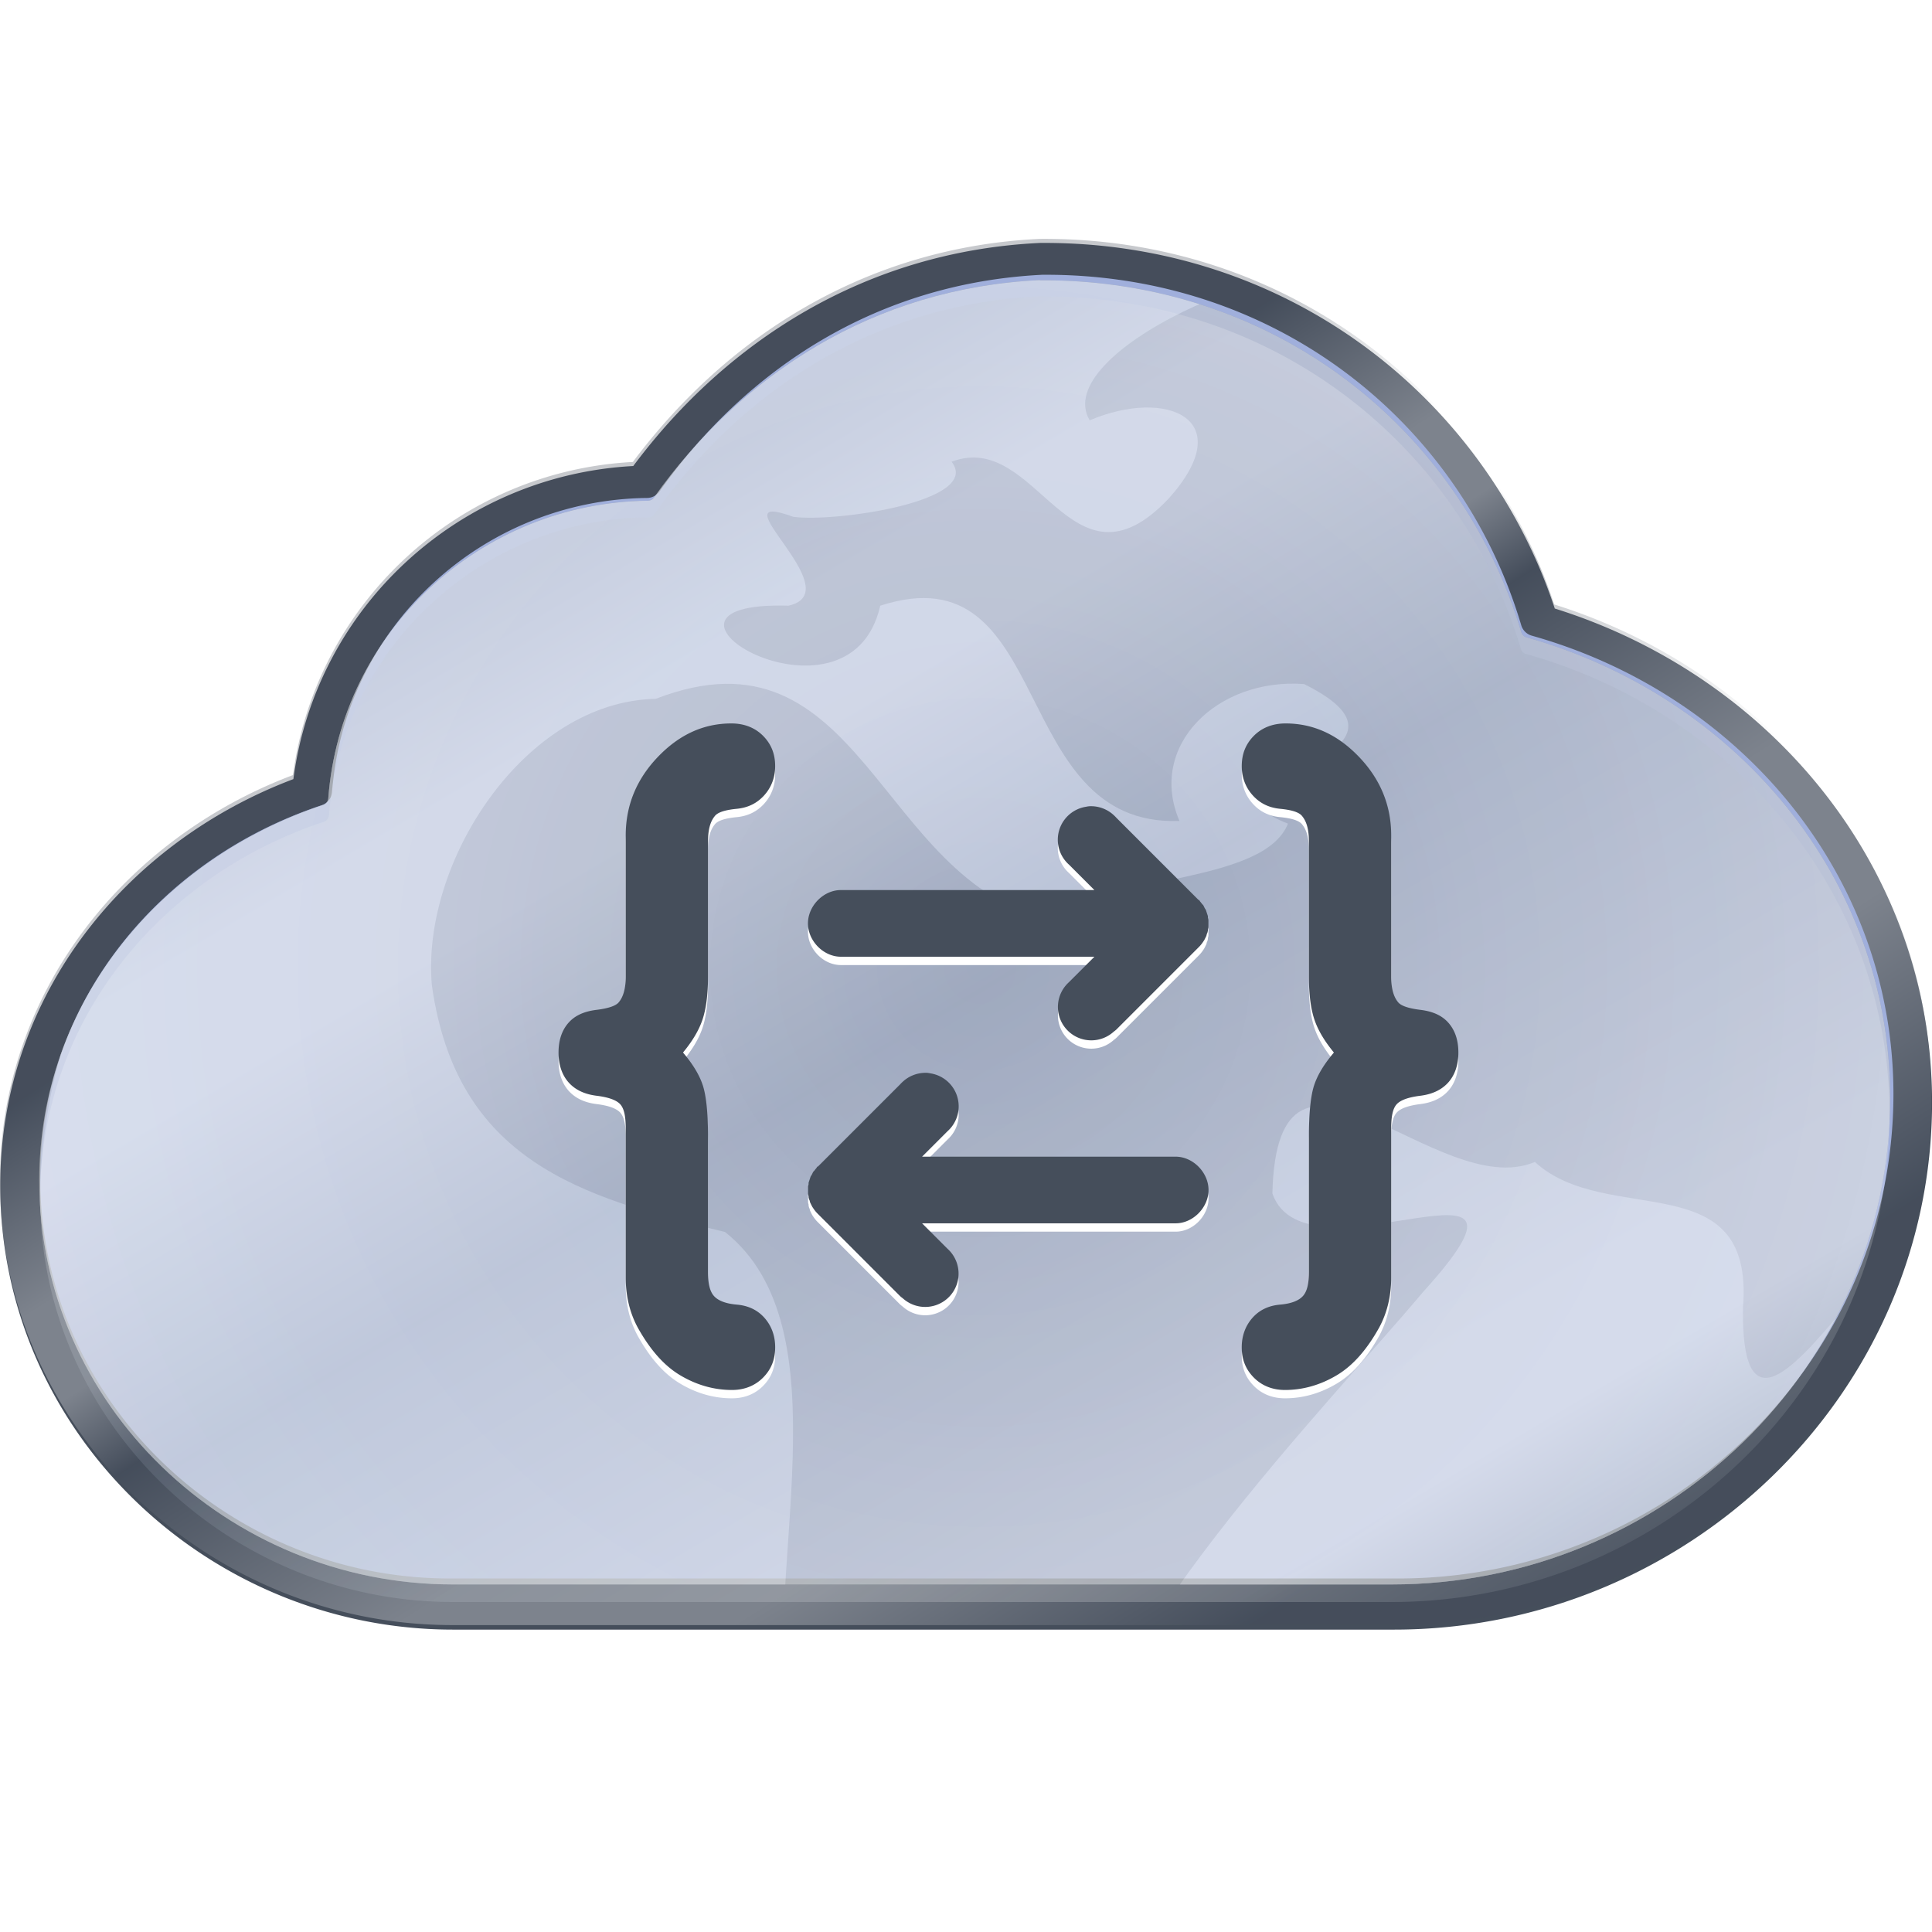 <svg width="48" height="48" version="1.1" viewBox="0 0 48 48" xmlns="http://www.w3.org/2000/svg" xmlns:xlink="http://www.w3.org/1999/xlink">
 <defs>
  <mask id="a" maskUnits="userSpaceOnUse">
   <path d="m48.38 972.4c-1.676 3e-5 -3.129 0.671-4.406 2-1.277 1.329-1.938 2.902-1.938 4.719v8.469c-1.2e-5 0.694-0.135 1.201-0.406 1.531-0.16 0.215-0.602 0.378-1.344 0.469-0.742 0.091-1.296 0.335-1.688 0.781-0.391 0.446-0.594 1.038-0.594 1.781-8e-6 0.727 0.203 1.335 0.594 1.781 0.391 0.446 0.953 0.722 1.688 0.812 0.734 0.091 1.214 0.267 1.438 0.531 0.223 0.264 0.312 0.728 0.312 1.438v8.938c-1.2e-5 1.139 0.256 2.141 0.719 3 0.734 1.32 1.573 2.289 2.562 2.875 0.99 0.586 2.024 0.875 3.094 0.875 0.75 0 1.388-0.255 1.875-0.75 0.487-0.495 0.719-1.087 0.719-1.812-1.9e-5 -0.694-0.225-1.302-0.656-1.781-0.431-0.478-0.986-0.723-1.656-0.781-0.67-0.058-1.128-0.242-1.375-0.531-0.247-0.289-0.344-0.761-0.344-1.438v-8.094c-1.8e-5 -1.42-0.105-2.458-0.312-3.094-0.207-0.636-0.613-1.292-1.188-1.969 0.559-0.677 0.941-1.318 1.156-1.938 0.215-0.619 0.344-1.486 0.344-2.625v-8.094c-1.8e-5 -0.677 0.119-1.184 0.406-1.531 0.175-0.231 0.626-0.371 1.312-0.438 0.686-0.066 1.225-0.334 1.656-0.812 0.431-0.479 0.656-1.073 0.656-1.75-1.9e-5 -0.727-0.232-1.317-0.719-1.812-0.487-0.495-1.14-0.75-1.906-0.75zm33.25 0c-0.766 3e-5 -1.419 0.255-1.906 0.75-0.487 0.495-0.719 1.086-0.719 1.812 2e-5 0.677 0.225 1.271 0.656 1.75 0.431 0.479 0.97 0.747 1.656 0.812 0.686 0.066 1.137 0.206 1.312 0.438 0.287 0.347 0.406 0.854 0.406 1.531v8.094c2e-5 1.139 0.128 2.006 0.344 2.625 0.215 0.619 0.598 1.261 1.156 1.938-0.575 0.677-0.98 1.333-1.188 1.969-0.207 0.636-0.312 1.674-0.312 3.094v8.094c2e-5 0.677-0.096 1.149-0.344 1.438-0.247 0.289-0.705 0.473-1.375 0.531-0.67 0.058-1.225 0.303-1.656 0.781-0.431 0.479-0.656 1.088-0.656 1.781 2e-5 0.726 0.232 1.317 0.719 1.812 0.487 0.495 1.125 0.75 1.875 0.75 1.069 0 2.104-0.289 3.094-0.875 0.99-0.586 1.828-1.554 2.562-2.875 0.463-0.859 0.719-1.861 0.719-3v-8.938c2e-5 -0.71 0.089-1.173 0.312-1.438 0.224-0.264 0.703-0.44 1.438-0.531 0.734-0.091 1.296-0.367 1.688-0.812 0.391-0.446 0.594-1.055 0.594-1.781 0-0.743-0.203-1.335-0.594-1.781-0.391-0.446-0.945-0.69-1.688-0.781-0.742-0.091-1.184-0.254-1.344-0.469-0.271-0.33-0.406-0.838-0.406-1.531v-8.469c2e-5 -1.816-0.661-3.39-1.938-4.719-1.277-1.329-2.73-2-4.406-2zm-11.78 4.969a2.002 2.002 0 0 0-0.188 0.031 2.002 2.002 0 0 0-1.031 3.469l1.531 1.531h-15.19c-1.057-0.015-2 0.943-2 2s0.943 2.015 2 2h15.19l-1.531 1.531a2.002 2.002 0 1 0 2.688 2.969 2 2 0 0 0 0.156-0.125l4.938-4.938a2 2 0 0 0 0.031-0.031 2 2 0 0 0 0.25-0.312 2 2 0 0 0 0.062-0.094 2 2 0 0 0 0.031-0.062 2 2 0 0 0 0.062-0.125 2 2 0 0 0 0.031-0.062 2 2 0 0 0 0.031-0.125 2 2 0 0 0 0.031-0.062 2 2 0 0 0 0.031-0.125 2 2 0 0 0 0-0.062 2 2 0 0 0 0.031-0.125 2 2 0 0 0 0-0.094 2 2 0 0 0 0-0.094 2 2 0 0 0 0-0.094 2 2 0 0 0 0-0.125 2 2 0 0 0 0-0.062 2 2 0 0 0-0.031-0.125 2 2 0 0 0 0-0.094 2 2 0 0 0-0.031-0.094 2 2 0 0 0-0.031-0.094 2 2 0 0 0-0.031-0.094 2 2 0 0 0-0.031-0.094 2 2 0 0 0-0.062-0.094 2 2 0 0 0-0.031-0.062 2 2 0 0 0-0.062-0.125 2 2 0 0 0-0.062-0.062 2 2 0 0 0-0.125-0.156 2 2 0 0 0-0.062-0.094 2 2 0 0 0-0.031 0l-4.938-4.938a2 2 0 0 0-0.156-0.156 2.002 2.002 0 0 0-1.469-0.531zm-9.906 16a2.002 2.002 0 0 0-1.281 0.531 2 2 0 0 0-0.156 0.156l-4.938 4.938a2 2 0 0 0-0.031 0 2 2 0 0 0-0.062 0.094 2 2 0 0 0-0.125 0.156 2 2 0 0 0-0.062 0.062 2 2 0 0 0-0.062 0.125 2 2 0 0 0-0.031 0.062 2 2 0 0 0-0.062 0.094 2 2 0 0 0-0.031 0.094 2 2 0 0 0-0.031 0.094 2 2 0 0 0-0.031 0.094 2 2 0 0 0-0.031 0.094 2 2 0 0 0 0 0.094 2 2 0 0 0-0.031 0.125 2 2 0 0 0 0 0.062 2 2 0 0 0 0 0.125 2 2 0 0 0 0 0.094 2 2 0 0 0 0 0.094 2 2 0 0 0 0 0.094 2 2 0 0 0 0.031 0.125 2 2 0 0 0 0 0.062 2 2 0 0 0 0.031 0.125 2 2 0 0 0 0.031 0.062 2 2 0 0 0 0.031 0.125 2 2 0 0 0 0.031 0.062 2 2 0 0 0 0.062 0.125 2 2 0 0 0 0.031 0.062 2 2 0 0 0 0.062 0.094 2 2 0 0 0 0.25 0.312 2 2 0 0 0 0.031 0.031l4.938 4.938a2 2 0 0 0 0.156 0.125 2.002 2.002 0 0 0 2.688-2.969l-1.531-1.531h15.19c1.057 0.015 2-0.943 2-2 0-1.057-0.943-2.015-2-2h-15.19l1.531-1.531a2.002 2.002 0 0 0-1.031-3.469 2.002 2.002 0 0 0-0.188-0.031 2.002 2.002 0 0 0-0.188 0z" fill="#454e5b"/>
  </mask>
  <filter id="b">
   <feGaussianBlur stdDeviation="0.113"/>
  </filter>
  <linearGradient id="d" x1="45" x2="95" y1="947.4" y2="1032" gradientUnits="userSpaceOnUse">
   <stop stop-color="#c1c8d0" offset="0"/>
   <stop stop-color="#c1c8d0" offset=".058"/>
   <stop stop-color="#fff" offset=".168"/>
   <stop stop-color="#fff" offset=".247"/>
   <stop stop-color="#93a0b1" offset=".45"/>
   <stop stop-color="#fff" offset=".811"/>
   <stop stop-color="#fff" offset=".879"/>
   <stop stop-color="#707985" offset="1"/>
  </linearGradient>
  <linearGradient id="e" x1="50" x2="94.5" y1="957.4" y2="1027" gradientTransform="matrix(1 0 0 1.001 0 -.163)" gradientUnits="userSpaceOnUse">
   <stop stop-color="#454e5b" offset="0"/>
   <stop stop-color="#454e5b" offset=".071"/>
   <stop stop-color="#fff" offset=".214"/>
   <stop stop-color="#fff" offset=".286"/>
   <stop stop-color="#454e5b" offset=".357"/>
   <stop stop-color="#fff" offset=".571"/>
   <stop stop-color="#fff" offset=".714"/>
   <stop stop-color="#454e5b" offset=".929"/>
   <stop stop-color="#454e5b" offset="1"/>
  </linearGradient>
  <clipPath id="f">
   <path transform="matrix(.75 0 0 .75 141 147.1)" d="m67.83 942.8c-10.69 0.518-19.18 6.067-24.82 14.02a0.472 0.472 0 0 1-0.379 0.199c-10.81 0.122-19.77 8.483-20.57 19.19a0.472 0.472 0 0 1-0.322 0.414c-10.43 3.457-18.27 12.71-18.27 24.21 0.002 14.44 12.14 26.03 26.59 26.03h60.41c17.48 0 32.06-13.98 32.06-31.37-0.015-14.27-10.04-25.91-23.4-29.67a0.472 0.472 0 0 1-0.326-0.32c-3.924-13.19-15.96-22.78-30.97-22.69z" color="#000000" style="text-decoration-line:none;text-indent:0;text-transform:none"/>
  </clipPath>
  <radialGradient id="c" cx="25.68" cy="1028" r="23" gradientTransform="matrix(2.087 -1.206e-5 5.288e-8 2.087 135.4 -1258)" gradientUnits="userSpaceOnUse">
   <stop stop-color="#fff" stop-opacity=".5" offset="0"/>
   <stop stop-color="#fff" offset="1"/>
  </radialGradient>
 </defs>
 <g transform="translate(0 -1004)">
  <g transform="translate(-60)">
   <g>
    <path transform="matrix(.387 0 0 .387 59.62 646.1)" d="m67.8 940.4a2.011 2.011 0 0 0-0.084 4e-3c-11.13 0.537-20.07 6.271-26.08 14.32-11.19 0.598-20.37 9.074-21.82 20.1-10.75 4.056-18.82 13.91-18.82 26.09 0.002 15.83 13.3 28.51 29.07 28.51h60.41c18.81 0 34.54-15.08 34.54-33.86a2.011 2.011 0 0 0 0-2e-3c-0.016-15.06-10.39-27.36-24.22-31.69-4.54-13.68-17.3-23.57-32.99-23.47z" color="#000000" fill="#454e5b" style="text-decoration-line:none;text-indent:0;text-transform:none"/>
    <path transform="matrix(.387 0 0 .387 59.61 646)" d="m67.8 940.4a1.995 1.995 0 0 0-0.082 2e-3c-11.12 0.536-20.06 6.27-26.08 14.32-11.19 0.593-20.36 9.072-21.82 20.1-10.75 4.051-18.82 13.9-18.82 26.08 0.002 15.82 13.29 28.5 29.06 28.49h60.41c18.8 0 34.52-15.07 34.53-33.84a1.995 1.995 0 0 0 0-2e-3c-0.016-15.05-10.39-27.35-24.21-31.68-4.536-13.67-17.29-23.57-32.98-23.47z" color="#000000" fill="url(#e)" opacity=".3" style="text-decoration-line:none;text-indent:0;text-transform:none"/>
    <path transform="matrix(.39 0 0 .39 59.45 642.9)" d="m67.84 943.4c-10.53 0.514-18.85 5.962-24.42 13.81a0.975 0.975 0 0 1-0.783 0.41c-10.55 0.119-19.29 8.277-20.07 18.72a0.975 0.975 0 0 1-0.666 0.854c-10.25 3.397-17.92 12.47-17.93 23.73 0.002 14.16 11.91 25.53 26.09 25.53h60.41c17.22 0 31.55-13.76 31.56-30.87v-2e-3c-0.015-14.03-9.876-25.49-23.04-29.19a0.975 0.975 0 0 1-0.67-0.66c-3.862-12.98-15.69-22.42-30.48-22.33z" color="#000000" fill="#a0afdc" style="text-decoration-line:none;text-indent:0;text-transform:none"/>
   </g>
   <g transform="matrix(.515 0 0 .514 -12.98 571.9)" clip-path="url(#f)" opacity=".6" stroke-width="2.414">
    <g transform="matrix(2.225 0 0 2.229 132.4 -1587)">
     <ellipse cx="25.43" cy="1111" rx="21.57" ry="21.52" color="#000000" fill="#707985" fill-rule="evenodd"/>
     <path d="m28.7 1089c-4.984-0.75-10.21 0.362-14.47 3.038 1.019 0.722 5.092 2.228 3.05 3.229-1.126 1.981-4.775 4.295-7.04 2.84-2.26 0.849-5.259 3.739-4.455 6.061 3.046 0.999 3.463 2.887 2.857 3.304-3.356 1.944-4.194 7.511-3.2 10.43 3.301 9.203 13.43 15.23 23.1 13.7 7.643-1.001 14.48-6.456 17.16-13.68 0.621-5.304-3.806 4.723-3.727-0.449 0.252-3.138-2.951-1.716-4.512-3.15-2.114 0.897-5.588-3.631-5.692 0.684 0.732 2.097 6.455-1.378 3.262 2.142-2.084 2.485-7.381 7.869-7.473 11.17-0.843 4.668-4.945 0.047-6.306-1.818-0.514-3.309 1.277-8.575-1.351-10.66-3.148-0.752-5.818-1.558-6.355-5.342-0.244-2.681 2.017-6.162 4.853-6.219 4.472-1.73 4.821 3.964 8.537 4.788 1.397-0.988 4.644-0.773 5.172-2.082-2.366-0.906 3.512-1.453 0.349-3.026-1.887-0.14-3.402 1.342-2.702 2.968-3.738 0.142-2.681-5.897-6.488-4.668-0.673 2.977-5.807-0.111-1.988 0 1.38-0.309-1.649-2.568 0.101-1.927 0.897 0.124 4.105-0.333 3.434-1.194 1.866-0.711 2.573 3.042 4.701 0.805 1.56-1.735-0.038-2.413-1.707-1.703-0.865-1.454 4.182-3.744 6.12-3.184 0.892 1.552 3.127 2.094 3.11-0.226 1.403-1.778 6.025 2.481 3.126-0.376-3.151-2.922-7.198-4.856-11.45-5.464z" color="#000000" fill="#c1c8d0"/>
    </g>
    <circle cx="189" cy="888.4" r="48" fill="url(#c)" opacity=".7"/>
   </g>
   <path transform="matrix(.386 0 0 .386 59.65 647.4)" d="m67.83 942.9c-10.69 0.518-19.17 6.065-24.81 14.02a0.483 0.483 0 0 1-0.389 0.203c-10.8 0.122-19.76 8.479-20.55 19.18a0.483 0.483 0 0 1-0.33 0.424c-10.42 3.456-18.26 12.71-18.26 24.2 0.002 14.44 12.14 26.02 26.58 26.02h60.41c17.48 0 32.05-13.98 32.05-31.36-0.015-14.26-10.04-25.91-23.4-29.66a0.483 0.483 0 0 1-0.332-0.326c-3.923-13.18-15.95-22.78-30.96-22.69z" color="#000000" fill="url(#d)" opacity=".2" style="text-decoration-line:none;text-indent:0;text-transform:none"/>
  </g>
  <g transform="matrix(.414 0 0 .414 -2.271 619.4)" stroke-width="2.417">
   <path d="m49.38 972.9c-1.676 3e-5 -3.129 0.671-4.406 2-1.277 1.329-1.938 2.902-1.938 4.719v8.469c-1.2e-5 0.694-0.135 1.201-0.406 1.531-0.16 0.215-0.602 0.378-1.344 0.469-0.742 0.091-1.296 0.335-1.688 0.781-0.391 0.446-0.594 1.038-0.594 1.781-8e-6 0.727 0.203 1.335 0.594 1.781 0.391 0.446 0.953 0.722 1.688 0.812 0.734 0.091 1.214 0.267 1.438 0.531 0.223 0.264 0.312 0.728 0.312 1.438v8.938c-1.2e-5 1.139 0.256 2.141 0.719 3 0.734 1.32 1.573 2.289 2.562 2.875 0.99 0.586 2.024 0.875 3.094 0.875 0.75 0 1.388-0.255 1.875-0.75 0.487-0.495 0.719-1.087 0.719-1.812-1.9e-5 -0.694-0.225-1.302-0.656-1.781-0.431-0.478-0.986-0.723-1.656-0.781-0.67-0.058-1.128-0.242-1.375-0.531-0.247-0.289-0.344-0.761-0.344-1.438v-8.094c-1.8e-5 -1.42-0.105-2.458-0.312-3.094-0.207-0.636-0.613-1.292-1.188-1.969 0.559-0.677 0.941-1.318 1.156-1.938 0.215-0.619 0.344-1.486 0.344-2.625v-8.094c-1.8e-5 -0.677 0.119-1.184 0.406-1.531 0.175-0.231 0.626-0.371 1.312-0.438 0.686-0.066 1.225-0.334 1.656-0.812 0.431-0.479 0.656-1.073 0.656-1.75-1.9e-5 -0.727-0.232-1.317-0.719-1.812-0.487-0.495-1.14-0.75-1.906-0.75zm33.25 0c-0.766 3e-5 -1.419 0.255-1.906 0.75-0.487 0.495-0.719 1.086-0.719 1.812 2e-5 0.677 0.225 1.271 0.656 1.75 0.431 0.479 0.97 0.747 1.656 0.812 0.686 0.066 1.137 0.206 1.312 0.438 0.287 0.347 0.406 0.854 0.406 1.531v8.094c2e-5 1.139 0.128 2.006 0.344 2.625 0.215 0.619 0.598 1.261 1.156 1.938-0.575 0.677-0.98 1.333-1.188 1.969-0.207 0.636-0.312 1.674-0.312 3.094v8.094c2e-5 0.677-0.096 1.149-0.344 1.438-0.247 0.289-0.705 0.473-1.375 0.531-0.67 0.058-1.225 0.303-1.656 0.781-0.431 0.479-0.656 1.088-0.656 1.781 2e-5 0.726 0.232 1.317 0.719 1.812 0.487 0.495 1.125 0.75 1.875 0.75 1.069 0 2.104-0.289 3.094-0.875 0.99-0.586 1.828-1.554 2.562-2.875 0.463-0.859 0.719-1.861 0.719-3v-8.938c2e-5 -0.71 0.089-1.173 0.312-1.438 0.224-0.264 0.703-0.44 1.438-0.531 0.734-0.091 1.296-0.367 1.688-0.812 0.391-0.446 0.594-1.055 0.594-1.781 0-0.743-0.203-1.335-0.594-1.781-0.391-0.446-0.945-0.69-1.688-0.781-0.742-0.091-1.184-0.254-1.344-0.469-0.271-0.33-0.406-0.838-0.406-1.531v-8.469c2e-5 -1.816-0.661-3.39-1.938-4.719-1.277-1.329-2.73-2-4.406-2zm-11.78 4.969a2.002 2.002 0 0 0-0.188 0.031 2.002 2.002 0 0 0-1.031 3.469l1.531 1.531h-15.19c-1.057-0.015-2 0.943-2 2s0.943 2.015 2 2h15.19l-1.531 1.531a2.002 2.002 0 1 0 2.688 2.969 2 2 0 0 0 0.156-0.125l4.938-4.938a2 2 0 0 0 0.031-0.031 2 2 0 0 0 0.25-0.312 2 2 0 0 0 0.062-0.094 2 2 0 0 0 0.031-0.062 2 2 0 0 0 0.062-0.125 2 2 0 0 0 0.031-0.062 2 2 0 0 0 0.031-0.125 2 2 0 0 0 0.031-0.062 2 2 0 0 0 0.031-0.125 2 2 0 0 0 0-0.062 2 2 0 0 0 0.031-0.125 2 2 0 0 0 0-0.094 2 2 0 0 0 0-0.094 2 2 0 0 0 0-0.094 2 2 0 0 0 0-0.125 2 2 0 0 0 0-0.062 2 2 0 0 0-0.031-0.125 2 2 0 0 0 0-0.094 2 2 0 0 0-0.031-0.094 2 2 0 0 0-0.031-0.094 2 2 0 0 0-0.031-0.094 2 2 0 0 0-0.031-0.094 2 2 0 0 0-0.062-0.094 2 2 0 0 0-0.031-0.062 2 2 0 0 0-0.062-0.125 2 2 0 0 0-0.062-0.062 2 2 0 0 0-0.125-0.156 2 2 0 0 0-0.062-0.094 2 2 0 0 0-0.031 0l-4.938-4.938a2 2 0 0 0-0.156-0.156 2.002 2.002 0 0 0-1.469-0.531zm-9.906 16a2.002 2.002 0 0 0-1.281 0.531 2 2 0 0 0-0.156 0.156l-4.938 4.938a2 2 0 0 0-0.031 0 2 2 0 0 0-0.062 0.094 2 2 0 0 0-0.125 0.156 2 2 0 0 0-0.062 0.062 2 2 0 0 0-0.062 0.125 2 2 0 0 0-0.031 0.062 2 2 0 0 0-0.062 0.094 2 2 0 0 0-0.031 0.094 2 2 0 0 0-0.031 0.094 2 2 0 0 0-0.031 0.094 2 2 0 0 0-0.031 0.094 2 2 0 0 0 0 0.094 2 2 0 0 0-0.031 0.125 2 2 0 0 0 0 0.062 2 2 0 0 0 0 0.125 2 2 0 0 0 0 0.094 2 2 0 0 0 0 0.094 2 2 0 0 0 0 0.094 2 2 0 0 0 0.031 0.125 2 2 0 0 0 0 0.062 2 2 0 0 0 0.031 0.125 2 2 0 0 0 0.031 0.062 2 2 0 0 0 0.031 0.125 2 2 0 0 0 0.031 0.062 2 2 0 0 0 0.062 0.125 2 2 0 0 0 0.031 0.062 2 2 0 0 0 0.062 0.094 2 2 0 0 0 0.25 0.312 2 2 0 0 0 0.031 0.031l4.938 4.938a2 2 0 0 0 0.156 0.125 2.002 2.002 0 0 0 2.688-2.969l-1.531-1.531h15.19c1.057 0.015 2-0.943 2-2 0-1.057-0.943-2.015-2-2h-15.19l1.531-1.531a2.002 2.002 0 0 0-1.031-3.469 2.002 2.002 0 0 0-0.188-0.031 2.002 2.002 0 0 0-0.188 0z" fill="#fff"/>
   <path d="m49.38 972.4c-1.676 3e-5 -3.129 0.671-4.406 2-1.277 1.329-1.938 2.902-1.938 4.719v8.469c-1.2e-5 0.694-0.135 1.201-0.406 1.531-0.16 0.215-0.602 0.378-1.344 0.469-0.742 0.091-1.296 0.335-1.688 0.781-0.391 0.446-0.594 1.038-0.594 1.781-8e-6 0.727 0.203 1.335 0.594 1.781 0.391 0.446 0.953 0.722 1.688 0.812 0.734 0.091 1.214 0.267 1.438 0.531 0.223 0.264 0.312 0.728 0.312 1.438v8.938c-1.2e-5 1.139 0.256 2.141 0.719 3 0.734 1.32 1.573 2.289 2.562 2.875 0.99 0.586 2.024 0.875 3.094 0.875 0.75 0 1.388-0.255 1.875-0.75 0.487-0.495 0.719-1.087 0.719-1.812-1.9e-5 -0.694-0.225-1.302-0.656-1.781-0.431-0.478-0.986-0.723-1.656-0.781-0.67-0.058-1.128-0.242-1.375-0.531-0.247-0.289-0.344-0.761-0.344-1.438v-8.094c-1.8e-5 -1.42-0.105-2.458-0.312-3.094-0.207-0.636-0.613-1.292-1.188-1.969 0.559-0.677 0.941-1.318 1.156-1.938 0.215-0.619 0.344-1.486 0.344-2.625v-8.094c-1.8e-5 -0.677 0.119-1.184 0.406-1.531 0.175-0.231 0.626-0.371 1.312-0.438 0.686-0.066 1.225-0.334 1.656-0.812 0.431-0.479 0.656-1.073 0.656-1.75-1.9e-5 -0.727-0.232-1.317-0.719-1.812-0.487-0.495-1.14-0.75-1.906-0.75zm33.25 0c-0.766 3e-5 -1.419 0.255-1.906 0.75-0.487 0.495-0.719 1.086-0.719 1.812 2e-5 0.677 0.225 1.271 0.656 1.75 0.431 0.479 0.97 0.747 1.656 0.812 0.686 0.066 1.137 0.206 1.312 0.438 0.287 0.347 0.406 0.854 0.406 1.531v8.094c2e-5 1.139 0.128 2.006 0.344 2.625 0.215 0.619 0.598 1.261 1.156 1.938-0.575 0.677-0.98 1.333-1.188 1.969-0.207 0.636-0.312 1.674-0.312 3.094v8.094c2e-5 0.677-0.096 1.149-0.344 1.438-0.247 0.289-0.705 0.473-1.375 0.531-0.67 0.058-1.225 0.303-1.656 0.781-0.431 0.479-0.656 1.088-0.656 1.781 2e-5 0.726 0.232 1.317 0.719 1.812 0.487 0.495 1.125 0.75 1.875 0.75 1.069 0 2.104-0.289 3.094-0.875 0.99-0.586 1.828-1.554 2.562-2.875 0.463-0.859 0.719-1.861 0.719-3v-8.938c2e-5 -0.71 0.089-1.173 0.312-1.438 0.224-0.264 0.703-0.44 1.438-0.531 0.734-0.091 1.296-0.367 1.688-0.812 0.391-0.446 0.594-1.055 0.594-1.781 0-0.743-0.203-1.335-0.594-1.781-0.391-0.446-0.945-0.69-1.688-0.781-0.742-0.091-1.184-0.254-1.344-0.469-0.271-0.33-0.406-0.838-0.406-1.531v-8.469c2e-5 -1.816-0.661-3.39-1.938-4.719-1.277-1.329-2.73-2-4.406-2zm-11.78 4.969a2.002 2.002 0 0 0-0.188 0.031 2.002 2.002 0 0 0-1.031 3.469l1.531 1.531h-15.19c-1.057-0.015-2 0.943-2 2s0.943 2.015 2 2h15.19l-1.531 1.531a2.002 2.002 0 1 0 2.688 2.969 2 2 0 0 0 0.156-0.125l4.938-4.938a2 2 0 0 0 0.031-0.031 2 2 0 0 0 0.25-0.312 2 2 0 0 0 0.062-0.094 2 2 0 0 0 0.031-0.062 2 2 0 0 0 0.062-0.125 2 2 0 0 0 0.031-0.062 2 2 0 0 0 0.031-0.125 2 2 0 0 0 0.031-0.062 2 2 0 0 0 0.031-0.125 2 2 0 0 0 0-0.062 2 2 0 0 0 0.031-0.125 2 2 0 0 0 0-0.094 2 2 0 0 0 0-0.094 2 2 0 0 0 0-0.094 2 2 0 0 0 0-0.125 2 2 0 0 0 0-0.062 2 2 0 0 0-0.031-0.125 2 2 0 0 0 0-0.094 2 2 0 0 0-0.031-0.094 2 2 0 0 0-0.031-0.094 2 2 0 0 0-0.031-0.094 2 2 0 0 0-0.031-0.094 2 2 0 0 0-0.062-0.094 2 2 0 0 0-0.031-0.062 2 2 0 0 0-0.062-0.125 2 2 0 0 0-0.062-0.062 2 2 0 0 0-0.125-0.156 2 2 0 0 0-0.062-0.094 2 2 0 0 0-0.031 0l-4.938-4.938a2 2 0 0 0-0.156-0.156 2.002 2.002 0 0 0-1.469-0.531zm-9.906 16a2.002 2.002 0 0 0-1.281 0.531 2 2 0 0 0-0.156 0.156l-4.938 4.938a2 2 0 0 0-0.031 0 2 2 0 0 0-0.062 0.094 2 2 0 0 0-0.125 0.156 2 2 0 0 0-0.062 0.062 2 2 0 0 0-0.062 0.125 2 2 0 0 0-0.031 0.062 2 2 0 0 0-0.062 0.094 2 2 0 0 0-0.031 0.094 2 2 0 0 0-0.031 0.094 2 2 0 0 0-0.031 0.094 2 2 0 0 0-0.031 0.094 2 2 0 0 0 0 0.094 2 2 0 0 0-0.031 0.125 2 2 0 0 0 0 0.062 2 2 0 0 0 0 0.125 2 2 0 0 0 0 0.094 2 2 0 0 0 0 0.094 2 2 0 0 0 0 0.094 2 2 0 0 0 0.031 0.125 2 2 0 0 0 0 0.062 2 2 0 0 0 0.031 0.125 2 2 0 0 0 0.031 0.062 2 2 0 0 0 0.031 0.125 2 2 0 0 0 0.031 0.062 2 2 0 0 0 0.062 0.125 2 2 0 0 0 0.031 0.062 2 2 0 0 0 0.062 0.094 2 2 0 0 0 0.25 0.312 2 2 0 0 0 0.031 0.031l4.938 4.938a2 2 0 0 0 0.156 0.125 2.002 2.002 0 0 0 2.688-2.969l-1.531-1.531h15.19c1.057 0.015 2-0.943 2-2 0-1.057-0.943-2.015-2-2h-15.19l1.531-1.531a2.002 2.002 0 0 0-1.031-3.469 2.002 2.002 0 0 0-0.188-0.031 2.002 2.002 0 0 0-0.188 0z" fill="#454e5b"/>
   <path transform="translate(1)" d="m20 963v65h85v-65zm28.38 10c0.766 3e-5 1.419 0.255 1.906 0.75 0.487 0.495 0.719 1.086 0.719 1.812-1.9e-5 0.677-0.225 1.271-0.656 1.75-0.431 0.479-0.97 0.747-1.656 0.812-0.686 0.066-1.137 0.206-1.312 0.438-0.287 0.347-0.406 0.854-0.406 1.531v8.094c-1.8e-5 1.139-0.128 2.006-0.344 2.625-0.215 0.619-0.598 1.261-1.156 1.938 0.575 0.677 0.98 1.333 1.188 1.969 0.207 0.636 0.312 1.674 0.312 3.094v8.094c-1.8e-5 0.677 0.096 1.149 0.344 1.438 0.247 0.289 0.705 0.473 1.375 0.531 0.67 0.058 1.225 0.303 1.656 0.781 0.431 0.479 0.656 1.088 0.656 1.781-1.9e-5 0.726-0.232 1.317-0.719 1.812-0.487 0.495-1.125 0.75-1.875 0.75-1.069 0-2.104-0.289-3.094-0.875-0.99-0.586-1.828-1.554-2.562-2.875-0.463-0.859-0.719-1.861-0.719-3v-8.938c-1.2e-5 -0.71-0.089-1.173-0.312-1.438-0.224-0.264-0.703-0.44-1.438-0.531-0.734-0.091-1.296-0.367-1.688-0.812-0.391-0.446-0.594-1.055-0.594-1.781-8e-6 -0.743 0.203-1.335 0.594-1.781 0.391-0.446 0.945-0.69 1.688-0.781 0.742-0.091 1.184-0.254 1.344-0.469 0.271-0.33 0.406-0.838 0.406-1.531v-8.469c-1.2e-5 -1.816 0.661-3.39 1.938-4.719 1.277-1.329 2.73-2 4.406-2zm33.25 0c1.676 3e-5 3.129 0.671 4.406 2 1.277 1.329 1.938 2.902 1.938 4.719v8.469c2e-5 0.694 0.135 1.201 0.406 1.531 0.16 0.215 0.602 0.378 1.344 0.469 0.742 0.091 1.296 0.335 1.688 0.781 0.391 0.446 0.594 1.038 0.594 1.781 0 0.727-0.203 1.335-0.594 1.781-0.391 0.446-0.953 0.722-1.688 0.812-0.734 0.091-1.214 0.267-1.438 0.531-0.223 0.264-0.312 0.728-0.312 1.438v8.938c2e-5 1.139-0.256 2.141-0.719 3-0.734 1.32-1.573 2.289-2.562 2.875-0.99 0.586-2.024 0.875-3.094 0.875-0.75 0-1.388-0.255-1.875-0.75-0.487-0.495-0.719-1.087-0.719-1.812 2e-5 -0.694 0.225-1.302 0.656-1.781 0.431-0.478 0.986-0.723 1.656-0.781 0.67-0.058 1.128-0.242 1.375-0.531 0.247-0.289 0.344-0.761 0.344-1.438v-8.094c2e-5 -1.42 0.105-2.458 0.312-3.094 0.207-0.636 0.613-1.292 1.188-1.969-0.559-0.677-0.941-1.318-1.156-1.938-0.215-0.619-0.344-1.486-0.344-2.625v-8.094c2e-5 -0.677-0.119-1.184-0.406-1.531-0.176-0.231-0.626-0.371-1.312-0.438-0.686-0.066-1.225-0.334-1.656-0.812-0.431-0.479-0.656-1.073-0.656-1.75 2e-5 -0.727 0.232-1.317 0.719-1.812 0.487-0.495 1.14-0.75 1.906-0.75zm-11.78 4.969a2.002 2.002 0 0 1 1.469 0.531 2 2 0 0 1 0.156 0.156l4.938 4.938a2 2 0 0 1 0.031 0 2 2 0 0 1 0.062 0.094 2 2 0 0 1 0.125 0.156 2 2 0 0 1 0.062 0.062 2 2 0 0 1 0.062 0.125 2 2 0 0 1 0.031 0.062 2 2 0 0 1 0.062 0.094 2 2 0 0 1 0.031 0.094 2 2 0 0 1 0.031 0.094 2 2 0 0 1 0.031 0.094 2 2 0 0 1 0.031 0.094 2 2 0 0 1 0 0.094 2 2 0 0 1 0.031 0.125 2 2 0 0 1 0 0.062 2 2 0 0 1 0 0.125 2 2 0 0 1 0 0.094 2 2 0 0 1 0 0.094 2 2 0 0 1 0 0.094 2 2 0 0 1-0.031 0.125 2 2 0 0 1 0 0.062 2 2 0 0 1-0.031 0.125 2 2 0 0 1-0.031 0.062 2 2 0 0 1-0.031 0.125 2 2 0 0 1-0.031 0.062 2 2 0 0 1-0.062 0.125 2 2 0 0 1-0.031 0.062 2 2 0 0 1-0.062 0.094 2 2 0 0 1-0.25 0.312 2 2 0 0 1-0.031 0.031l-4.938 4.938a2 2 0 0 1-0.156 0.125 2.002 2.002 0 0 1-2.688-2.969l1.531-1.531h-15.19c-1.057 0.015-2-0.943-2-2s0.943-2.015 2-2h15.19l-1.531-1.531a2.002 2.002 0 0 1 1.031-3.469 2.002 2.002 0 0 1 0.188-0.031zm-9.906 16a2.002 2.002 0 0 1 0.188 0 2.002 2.002 0 0 1 0.188 0.031 2.002 2.002 0 0 1 1.031 3.469l-1.531 1.531h15.19c1.057-0.015 2 0.943 2 2 0 1.057-0.943 2.015-2 2h-15.19l1.531 1.531a2.002 2.002 0 0 1-2.688 2.969 2 2 0 0 1-0.156-0.125l-4.938-4.938a2 2 0 0 1-0.031-0.031 2 2 0 0 1-0.25-0.312 2 2 0 0 1-0.062-0.094 2 2 0 0 1-0.031-0.062 2 2 0 0 1-0.062-0.125 2 2 0 0 1-0.031-0.062 2 2 0 0 1-0.031-0.125 2 2 0 0 1-0.031-0.062 2 2 0 0 1-0.031-0.125 2 2 0 0 1 0-0.062 2 2 0 0 1-0.031-0.125 2 2 0 0 1 0-0.094 2 2 0 0 1 0-0.094 2 2 0 0 1 0-0.094 2 2 0 0 1 0-0.125 2 2 0 0 1 0-0.062 2 2 0 0 1 0.031-0.125 2 2 0 0 1 0-0.094 2 2 0 0 1 0.031-0.094 2 2 0 0 1 0.031-0.094 2 2 0 0 1 0.031-0.094 2 2 0 0 1 0.031-0.094 2 2 0 0 1 0.062-0.094 2 2 0 0 1 0.031-0.062 2 2 0 0 1 0.062-0.125 2 2 0 0 1 0.062-0.062 2 2 0 0 1 0.125-0.156 2 2 0 0 1 0.062-0.094 2 2 0 0 1 0.031 0l4.938-4.938a2 2 0 0 1 0.156-0.156 2.002 2.002 0 0 1 1.281-0.531z" filter="url(#b)" mask="url(#a)"/>
   <path transform="translate(1)" d="m20 963v65h85v-65zm28.38 10c0.766 3e-5 1.419 0.255 1.906 0.75 0.487 0.495 0.719 1.086 0.719 1.812-1.9e-5 0.677-0.225 1.271-0.656 1.75-0.431 0.479-0.97 0.747-1.656 0.812-0.686 0.066-1.137 0.206-1.312 0.438-0.287 0.347-0.406 0.854-0.406 1.531v8.094c-1.8e-5 1.139-0.128 2.006-0.344 2.625-0.215 0.619-0.598 1.261-1.156 1.938 0.575 0.677 0.98 1.333 1.188 1.969 0.207 0.636 0.312 1.674 0.312 3.094v8.094c-1.8e-5 0.677 0.096 1.149 0.344 1.438 0.247 0.289 0.705 0.473 1.375 0.531 0.67 0.058 1.225 0.303 1.656 0.781 0.431 0.479 0.656 1.088 0.656 1.781-1.9e-5 0.726-0.232 1.317-0.719 1.812-0.487 0.495-1.125 0.75-1.875 0.75-1.069 0-2.104-0.289-3.094-0.875-0.99-0.586-1.828-1.554-2.562-2.875-0.463-0.859-0.719-1.861-0.719-3v-8.938c-1.2e-5 -0.71-0.089-1.173-0.312-1.438-0.224-0.264-0.703-0.44-1.438-0.531-0.734-0.091-1.296-0.367-1.688-0.812-0.391-0.446-0.594-1.055-0.594-1.781-8e-6 -0.743 0.203-1.335 0.594-1.781 0.391-0.446 0.945-0.69 1.688-0.781 0.742-0.091 1.184-0.254 1.344-0.469 0.271-0.33 0.406-0.838 0.406-1.531v-8.469c-1.2e-5 -1.816 0.661-3.39 1.938-4.719 1.277-1.329 2.73-2 4.406-2zm33.25 0c1.676 3e-5 3.129 0.671 4.406 2 1.277 1.329 1.938 2.902 1.938 4.719v8.469c2e-5 0.694 0.135 1.201 0.406 1.531 0.16 0.215 0.602 0.378 1.344 0.469 0.742 0.091 1.296 0.335 1.688 0.781 0.391 0.446 0.594 1.038 0.594 1.781 0 0.727-0.203 1.335-0.594 1.781-0.391 0.446-0.953 0.722-1.688 0.812-0.734 0.091-1.214 0.267-1.438 0.531-0.223 0.264-0.312 0.728-0.312 1.438v8.938c2e-5 1.139-0.256 2.141-0.719 3-0.734 1.32-1.573 2.289-2.562 2.875-0.99 0.586-2.024 0.875-3.094 0.875-0.75 0-1.388-0.255-1.875-0.75-0.487-0.495-0.719-1.087-0.719-1.812 2e-5 -0.694 0.225-1.302 0.656-1.781 0.431-0.478 0.986-0.723 1.656-0.781 0.67-0.058 1.128-0.242 1.375-0.531 0.247-0.289 0.344-0.761 0.344-1.438v-8.094c2e-5 -1.42 0.105-2.458 0.312-3.094 0.207-0.636 0.613-1.292 1.188-1.969-0.559-0.677-0.941-1.318-1.156-1.938-0.215-0.619-0.344-1.486-0.344-2.625v-8.094c2e-5 -0.677-0.119-1.184-0.406-1.531-0.176-0.231-0.626-0.371-1.312-0.438-0.686-0.066-1.225-0.334-1.656-0.812-0.431-0.479-0.656-1.073-0.656-1.75 2e-5 -0.727 0.232-1.317 0.719-1.812 0.487-0.495 1.14-0.75 1.906-0.75zm-11.78 4.969a2.002 2.002 0 0 1 1.469 0.531 2 2 0 0 1 0.156 0.156l4.938 4.938a2 2 0 0 1 0.031 0 2 2 0 0 1 0.062 0.094 2 2 0 0 1 0.125 0.156 2 2 0 0 1 0.062 0.062 2 2 0 0 1 0.062 0.125 2 2 0 0 1 0.031 0.062 2 2 0 0 1 0.062 0.094 2 2 0 0 1 0.031 0.094 2 2 0 0 1 0.031 0.094 2 2 0 0 1 0.031 0.094 2 2 0 0 1 0.031 0.094 2 2 0 0 1 0 0.094 2 2 0 0 1 0.031 0.125 2 2 0 0 1 0 0.062 2 2 0 0 1 0 0.125 2 2 0 0 1 0 0.094 2 2 0 0 1 0 0.094 2 2 0 0 1 0 0.094 2 2 0 0 1-0.031 0.125 2 2 0 0 1 0 0.062 2 2 0 0 1-0.031 0.125 2 2 0 0 1-0.031 0.062 2 2 0 0 1-0.031 0.125 2 2 0 0 1-0.031 0.062 2 2 0 0 1-0.062 0.125 2 2 0 0 1-0.031 0.062 2 2 0 0 1-0.062 0.094 2 2 0 0 1-0.25 0.312 2 2 0 0 1-0.031 0.031l-4.938 4.938a2 2 0 0 1-0.156 0.125 2.002 2.002 0 0 1-2.688-2.969l1.531-1.531h-15.19c-1.057 0.015-2-0.943-2-2s0.943-2.015 2-2h15.19l-1.531-1.531a2.002 2.002 0 0 1 1.031-3.469 2.002 2.002 0 0 1 0.188-0.031zm-9.906 16a2.002 2.002 0 0 1 0.188 0 2.002 2.002 0 0 1 0.188 0.031 2.002 2.002 0 0 1 1.031 3.469l-1.531 1.531h15.19c1.057-0.015 2 0.943 2 2 0 1.057-0.943 2.015-2 2h-15.19l1.531 1.531a2.002 2.002 0 0 1-2.688 2.969 2 2 0 0 1-0.156-0.125l-4.938-4.938a2 2 0 0 1-0.031-0.031 2 2 0 0 1-0.25-0.312 2 2 0 0 1-0.062-0.094 2 2 0 0 1-0.031-0.062 2 2 0 0 1-0.062-0.125 2 2 0 0 1-0.031-0.062 2 2 0 0 1-0.031-0.125 2 2 0 0 1-0.031-0.062 2 2 0 0 1-0.031-0.125 2 2 0 0 1 0-0.062 2 2 0 0 1-0.031-0.125 2 2 0 0 1 0-0.094 2 2 0 0 1 0-0.094 2 2 0 0 1 0-0.094 2 2 0 0 1 0-0.125 2 2 0 0 1 0-0.062 2 2 0 0 1 0.031-0.125 2 2 0 0 1 0-0.094 2 2 0 0 1 0.031-0.094 2 2 0 0 1 0.031-0.094 2 2 0 0 1 0.031-0.094 2 2 0 0 1 0.031-0.094 2 2 0 0 1 0.062-0.094 2 2 0 0 1 0.031-0.062 2 2 0 0 1 0.062-0.125 2 2 0 0 1 0.062-0.062 2 2 0 0 1 0.125-0.156 2 2 0 0 1 0.062-0.094 2 2 0 0 1 0.031 0l4.938-4.938a2 2 0 0 1 0.156-0.156 2.002 2.002 0 0 1 1.281-0.531z" filter="url(#b)" mask="url(#a)"/>
  </g>
 </g>
</svg>
